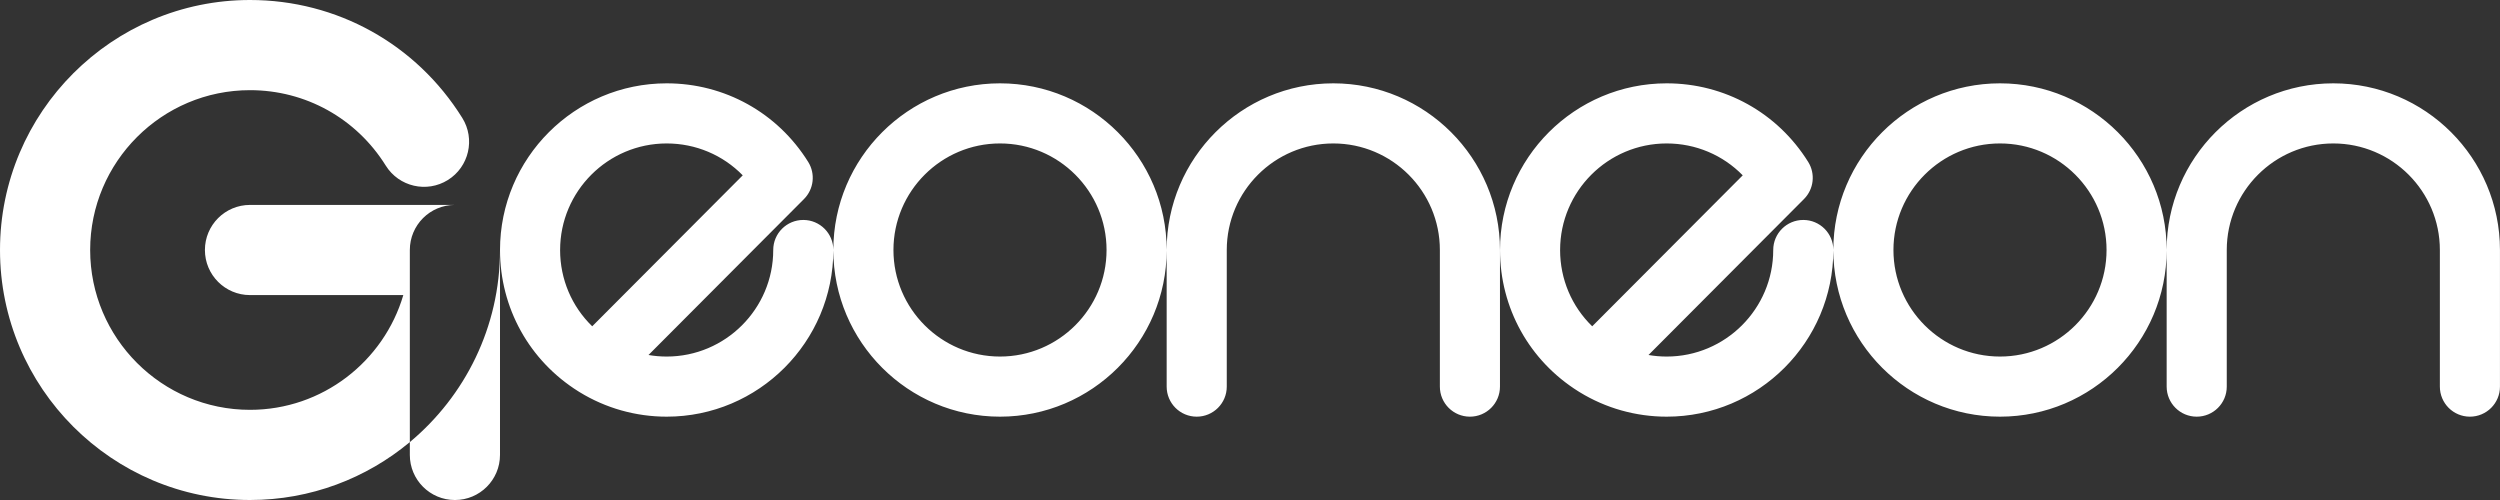 <?xml version="1.0" encoding="UTF-8"?>
<svg id="Layer_2" data-name="Layer 2" xmlns="http://www.w3.org/2000/svg" viewBox="0 0 1500 300">
  <rect x="0" y="0" width="1500" height="300" fill="#333333" stroke="none"/>
  <defs>
    <style>
      .cls-1 {
        fill: #fff;
        stroke-width: 0px;
      }
    </style>
  </defs>
  <g id="ARTBOARD_2" data-name="ARTBOARD 2">
    <path class="cls-1" d="m481.97,131.97c-9.96,0-18.03,8.07-18.03,18.03,0,35.25-28.68,63.93-63.93,63.93-3.68,0-7.33-.31-10.91-.93l93.29-93.57c5.92-5.93,6.96-15.16,2.53-22.27-18.41-29.53-50.15-47.16-84.91-47.16-55.14,0-100,44.86-100,100,0,34.75,17.59,66.45,47.08,84.86.23.15.47.3.71.44,15.69,9.62,33.73,14.7,52.21,14.7,55.14,0,100-44.86,100-100,0-9.96-8.07-18.03-18.03-18.03Zm-145.9,18.03c0-35.25,28.68-63.93,63.93-63.93,17.47,0,33.76,6.97,45.64,19.13l-90.31,90.58c-12.25-11.9-19.27-28.23-19.27-45.78Zm263.93-100c-55.14,0-100,44.86-100,100s44.86,100,100,100,100-44.86,100-100-44.86-100-100-100Zm0,163.93c-35.25,0-63.93-28.68-63.93-63.93s28.68-63.93,63.93-63.93,63.93,28.68,63.93,63.93-28.68,63.93-63.93,63.93Zm200-163.93c-55.14,0-100,44.86-100,100v81.97c0,9.96,8.07,18.03,18.03,18.03s18.03-8.07,18.03-18.03v-81.97c0-35.25,28.68-63.93,63.93-63.93s63.93,28.68,63.93,63.93v81.97c0,9.96,8.07,18.03,18.03,18.03s18.03-8.07,18.03-18.03v-81.97c0-55.14-44.86-100-100-100Zm281.97,81.97c-9.96,0-18.03,8.07-18.03,18.03,0,35.25-28.68,63.93-63.93,63.93-3.68,0-7.33-.31-10.91-.93l93.29-93.57c5.92-5.93,6.96-15.16,2.53-22.27-18.41-29.53-50.15-47.16-84.91-47.16-55.14,0-100,44.86-100,100,0,34.75,17.59,66.45,47.08,84.86.23.15.47.3.71.44,15.69,9.62,33.73,14.7,52.21,14.7,55.14,0,100-44.86,100-100,0-9.96-8.07-18.03-18.03-18.03Zm-145.9,18.03c0-35.25,28.68-63.93,63.93-63.93,17.47,0,33.76,6.97,45.64,19.13l-90.31,90.58c-12.25-11.9-19.27-28.23-19.27-45.78Zm263.93-100c-55.14,0-100,44.86-100,100s44.86,100,100,100,100-44.86,100-100-44.86-100-100-100Zm0,163.93c-35.25,0-63.93-28.68-63.93-63.93s28.68-63.93,63.93-63.93,63.93,28.68,63.93,63.93-28.68,63.93-63.93,63.93Zm200-163.93c-55.14,0-100,44.86-100,100v81.97c0,9.96,8.07,18.03,18.03,18.03s18.03-8.07,18.03-18.03v-81.97c0-35.25,28.68-63.93,63.93-63.93s63.93,28.68,63.93,63.93v81.97c0,9.96,8.07,18.03,18.03,18.03s18.03-8.07,18.03-18.03v-81.97c0-55.14-44.86-100-100-100ZM245.9,150c0-14.94,12.11-27.05,27.05-27.05h-122.95c-14.94,0-27.05,12.11-27.05,27.05s12.11,27.05,27.05,27.05h91.99c-11.71,39.75-48.5,68.85-91.99,68.85-52.88,0-95.9-43.02-95.9-95.9s43.02-95.9,95.9-95.9c33.34,0,63.79,16.92,81.46,45.26,7.9,12.68,24.59,16.55,37.26,8.65,12.68-7.9,16.55-24.59,8.65-37.26C249.76,26.45,202.14,0,150,0,67.29,0,0,67.29,0,150s67.29,150,150,150c36.44,0,69.88-13.07,95.9-34.75v-115.25Zm0,115.25v7.71c0,14.94,12.11,27.05,27.05,27.05s27.05-12.11,27.05-27.05v-122.95c0,46.27-21.06,87.71-54.1,115.25Z"/>
  </g>
</svg>